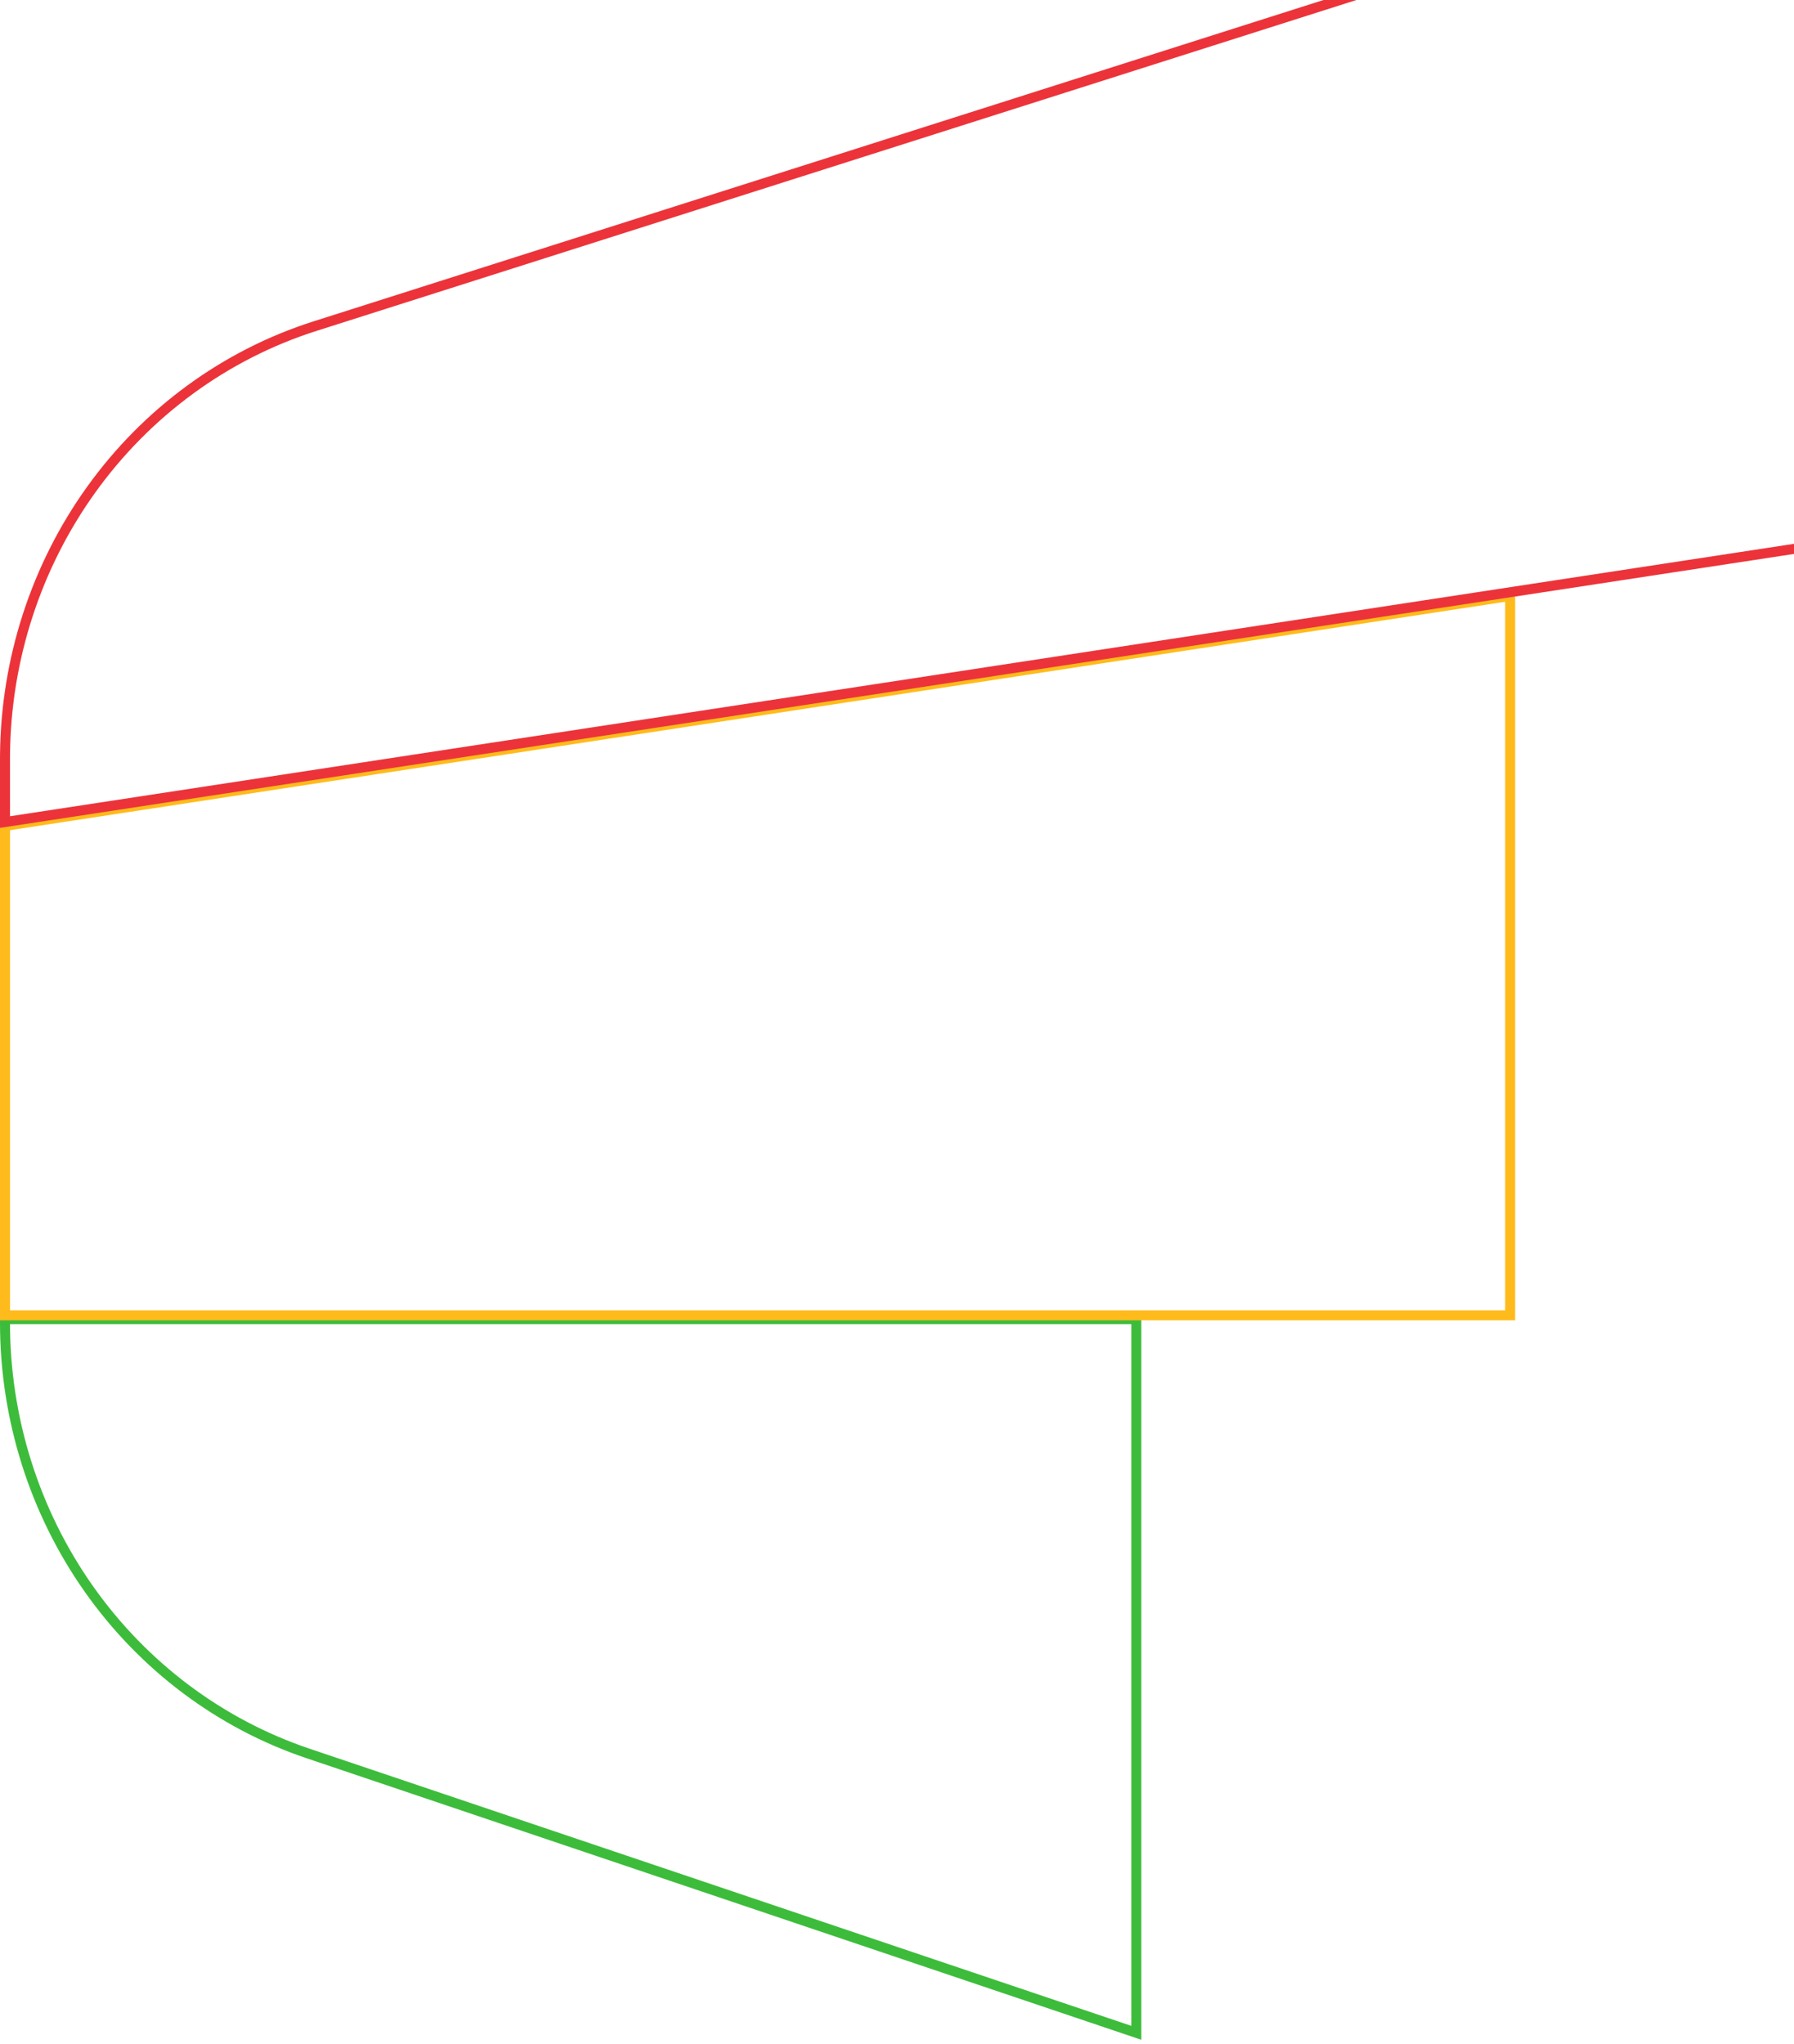 <svg width="359" height="409" viewBox="0 0 359 409" fill="none" xmlns="http://www.w3.org/2000/svg">
<path d="M227.388 263.934V406.735L61.634 350.838C44.007 344.893 28.65 333.365 17.759 317.893C6.868 302.421 1.001 283.798 1 264.683V263.934H227.388Z" stroke="#3DBC3B" stroke-width="2"/>
<path d="M302.2 263.177H1V165.249L302.2 119.24V263.177Z" stroke="#FFBB1B" stroke-width="2"/>
<path d="M377 107.073L1 164.485V151.872L1.005 150.964C1.191 131.906 7.203 113.388 18.196 98.044C29.364 82.457 45.082 70.966 63.045 65.251L377 -34.633V107.073Z" stroke="#EC333A" stroke-width="2"/>
</svg>
